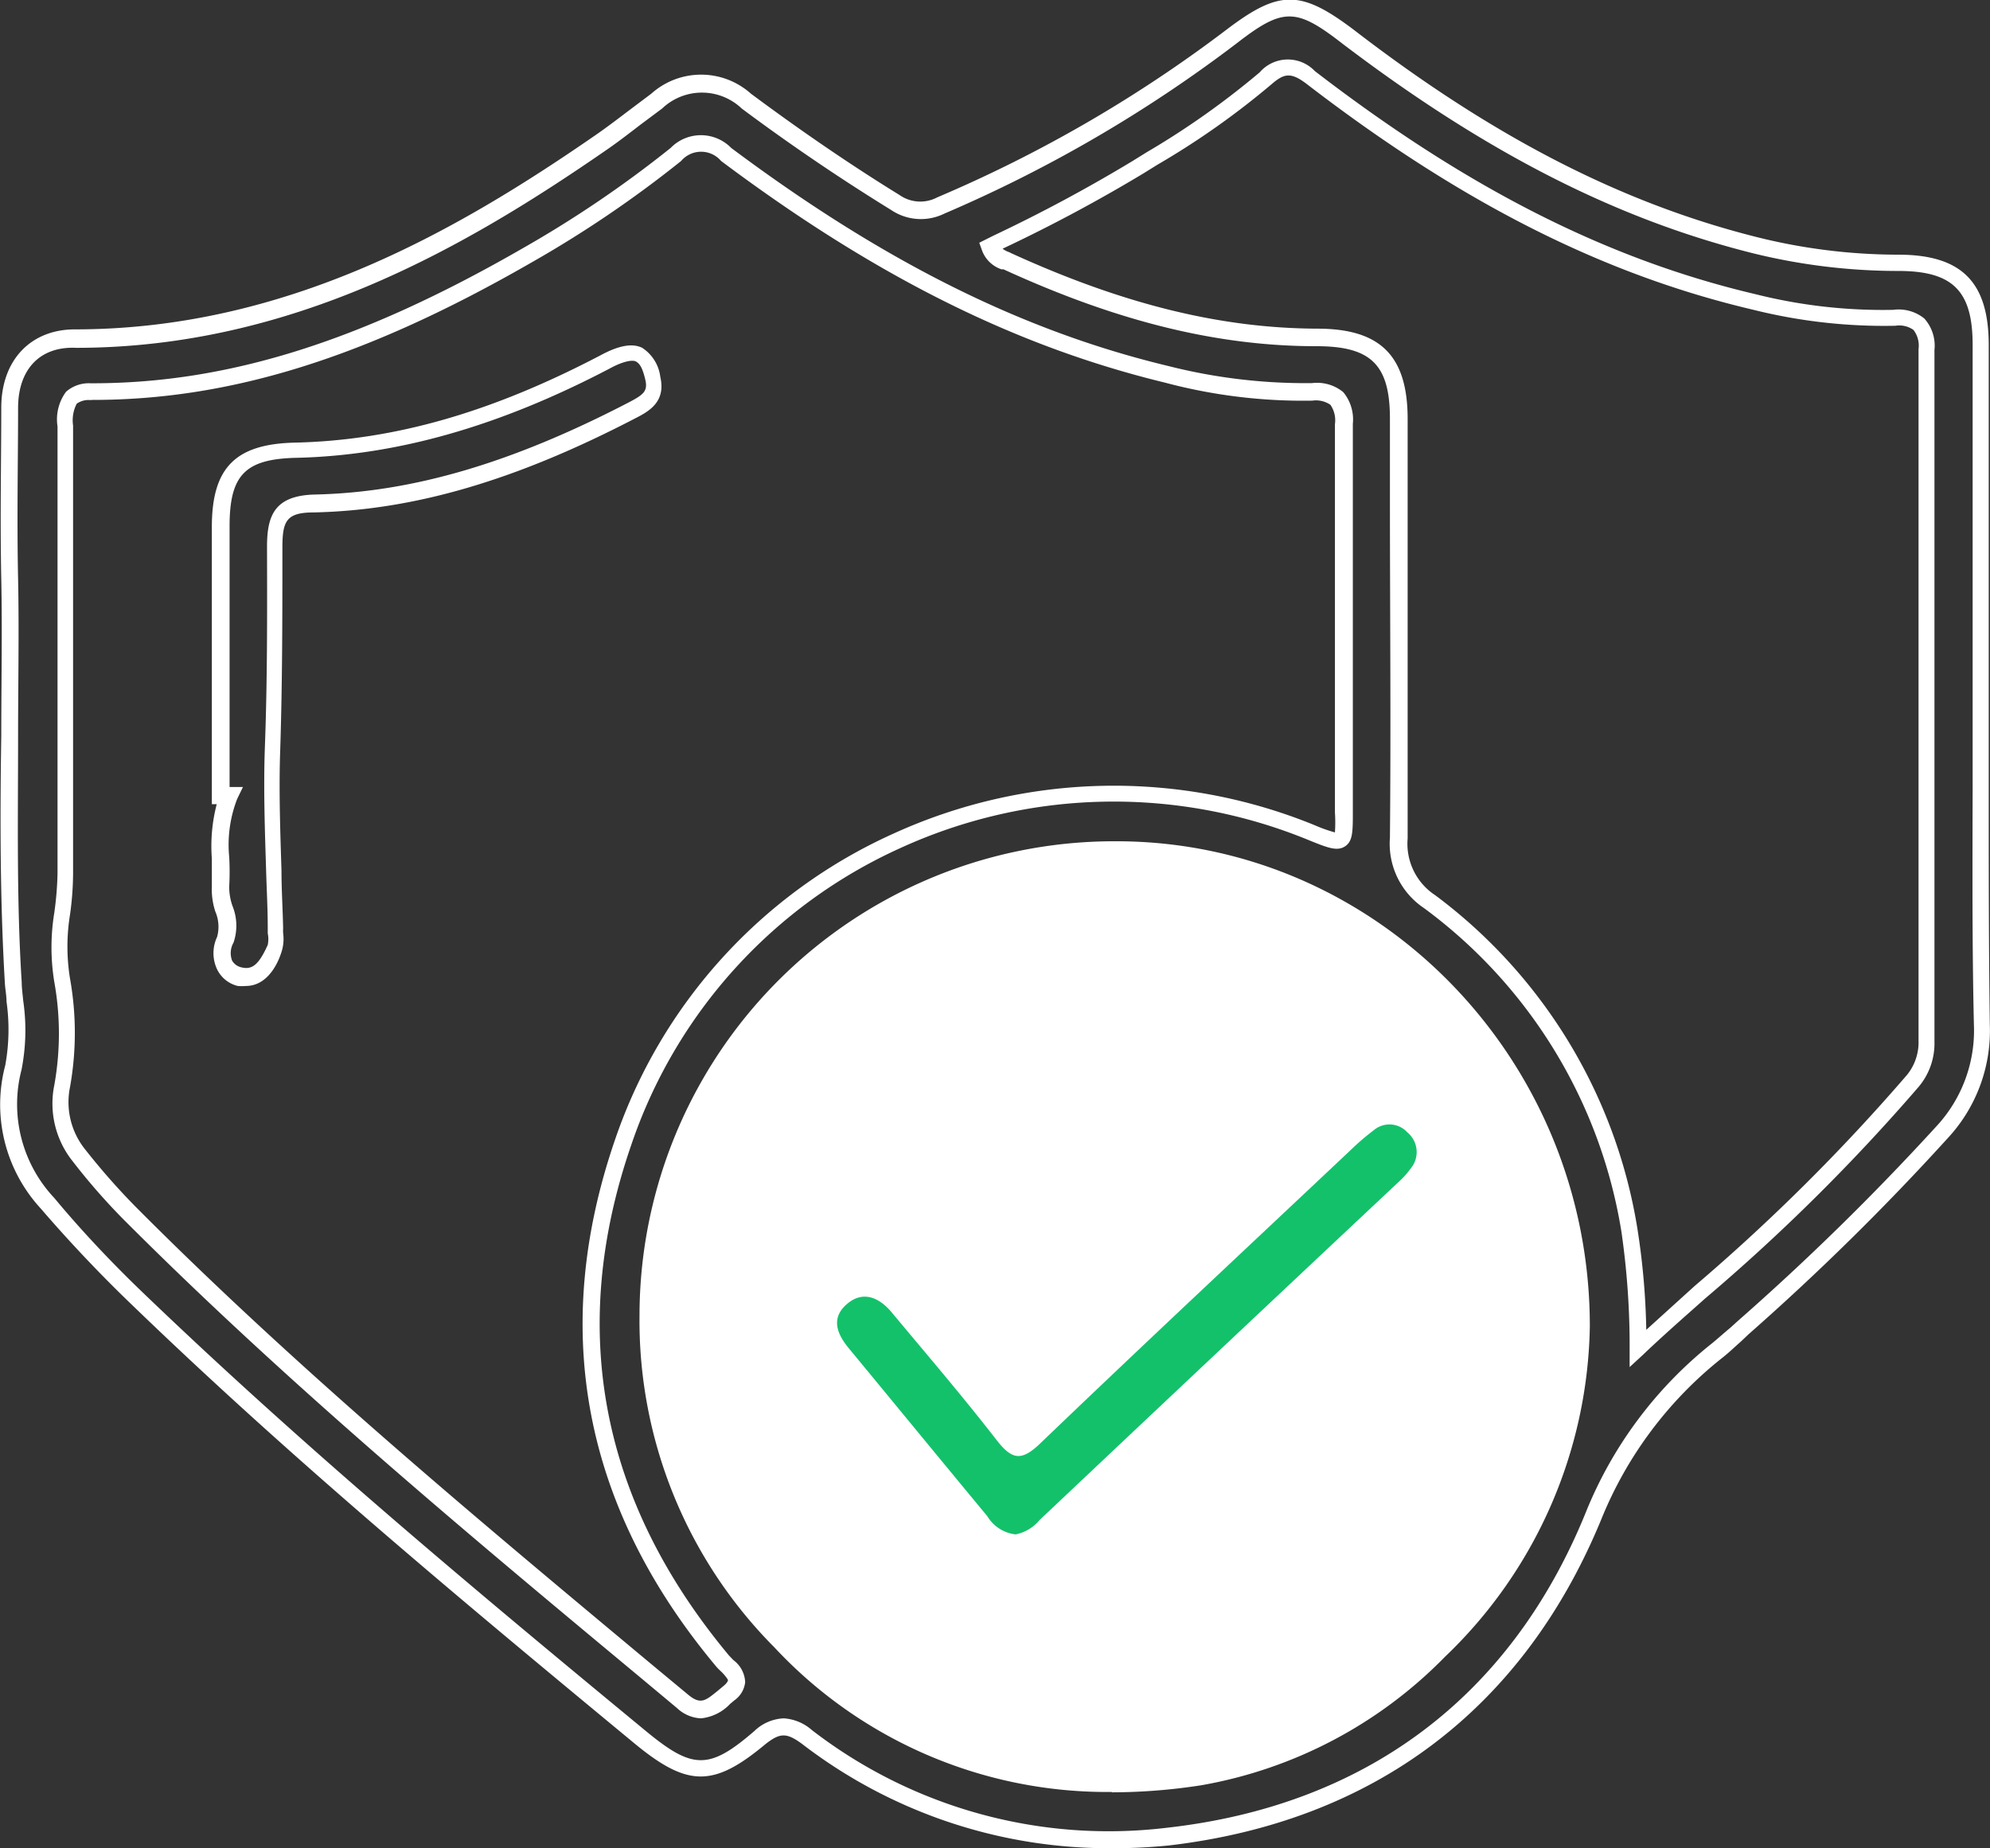 <svg xmlns="http://www.w3.org/2000/svg" viewBox="0 0 110 102.18"><rect x="0" y="0" width="110" height="102.18" fill="#333333" stroke="none"/><defs><style>.cls-1{fill:#fff;}.cls-2{fill:#13c16b;}</style></defs><g id="Layer_2" data-name="Layer 2"><g id="Layer_1-2" data-name="Layer 1"><circle class="cls-1" cx="61.61" cy="72.8" r="25.81"/><path class="cls-1" d="M61.26,102.18a27.81,27.81,0,0,1-16.93-5.77c-.86-.63-1.21-.61-2,0-2.87,2.4-4.3,2.41-7.23,0C25,88.06,15.89,80.45,7.15,72c-1.71-1.65-3.36-3.4-4.91-5.2A8.48,8.48,0,0,1,.29,58.9a11,11,0,0,0,.07-3.53c0-.33-.07-.67-.09-1C0,49.8,0,45.16.07,40.66c0-2.83.06-5.75,0-8.63-.07-3.37,0-6.69,0-9.49,0-2.63,1.63-4.33,4.07-4.33h0c11.71,0,21.17-5.47,28.88-10.81.6-.42,1.19-.87,1.77-1.31L36,5.18a4.13,4.13,0,0,1,5.51,0c2.69,2,5.45,3.9,8.21,5.6a2,2,0,0,0,2.09.13,74.65,74.65,0,0,0,16-9.28c2.9-2.2,4.08-2.2,7,0C82.52,7.57,89.59,11.2,97,13.08a32.26,32.26,0,0,0,7.93,1c3.5,0,5,1.51,5,5q0,6.75,0,13.5v5.79c0,1.75,0,3.49,0,5.23,0,4.28,0,8.7.06,13.05a8.73,8.73,0,0,1-2.34,6.29,138.59,138.59,0,0,1-11,10.83l-.4.38c-.34.3-.66.61-1,.88a21.82,21.82,0,0,0-6.75,9c-4.32,10.47-12.58,16.68-23.91,18A31.24,31.24,0,0,1,61.26,102.18ZM43.32,95a2.6,2.6,0,0,1,1.56.65,26.85,26.85,0,0,0,19.61,5.4c11-1.23,19-7.23,23.14-17.37a22.84,22.84,0,0,1,7-9.41c.33-.27.65-.56,1-.85l.42-.38A140.07,140.07,0,0,0,107,62.31a7.79,7.79,0,0,0,2.11-5.67c-.1-4.35-.08-8.78-.07-13.06,0-1.75,0-3.48,0-5.23V32.56q0-6.75,0-13.5c0-3-1.12-4.07-4.07-4.08a33.53,33.53,0,0,1-8.16-1C89.24,12.07,82.06,8.38,74.2,2.41c-2.57-2-3.28-2-5.86,0a76.06,76.06,0,0,1-16.14,9.4,2.94,2.94,0,0,1-2.94-.2C46.47,9.89,43.68,8,41,6a3.19,3.19,0,0,0-4.4,0l-1.18.88c-.6.46-1.19.92-1.81,1.35-7.83,5.42-17.44,11-29.41,11h0C2.21,19.14,1,20.42,1,22.55,1,25.35.93,28.66,1,32c.06,2.89,0,5.83,0,8.66,0,4.48-.09,9.1.2,13.64,0,.32.05.65.08,1a11.29,11.29,0,0,1-.09,3.84A7.56,7.56,0,0,0,3,66.23C4.47,68,6.11,69.74,7.79,71.36c8.73,8.39,17.8,16,27.91,24.34,2.59,2.14,3.5,2.16,6,0A2.49,2.49,0,0,1,43.32,95Zm18.14,4.07a25.14,25.14,0,0,1-18.66-8,25.61,25.61,0,0,1-7.45-18.35A26.24,26.24,0,0,1,61.63,46.51h.08c14.45,0,26.19,12.08,26.17,26.83h0a25.82,25.82,0,0,1-8,18.25A24.83,24.83,0,0,1,66.4,98.7,32.51,32.51,0,0,1,61.46,99.09Zm.17-51.66A25.35,25.35,0,0,0,36.27,72.74a24.74,24.74,0,0,0,7.2,17.7c6.08,6.27,13.74,8.74,22.79,7.34a23.88,23.88,0,0,0,13-6.84A24.87,24.87,0,0,0,87,73.34C87,59.1,75.64,47.48,61.71,47.43ZM38.75,95a2.06,2.06,0,0,1-1.33-.57l-2-1.67c-9.62-8-19.58-16.31-28.6-25.35A35,35,0,0,1,4,64.18,5.11,5.11,0,0,1,3,60a16.1,16.1,0,0,0,0-5.72,11.86,11.86,0,0,1,0-3.81,18.31,18.31,0,0,0,.18-2.17q0-8.23,0-16.48V23.58a2.57,2.57,0,0,1,.47-1.92A1.9,1.9,0,0,1,5,21.19h.1c7.48,0,14.82-2.3,23.77-7.45a62.57,62.57,0,0,0,8.2-5.56,2.34,2.34,0,0,1,3.35,0C48.81,14.45,56.5,18.3,64.6,20.24a30.78,30.78,0,0,0,7.93.94,2.28,2.28,0,0,1,1.72.5,2.36,2.36,0,0,1,.53,1.75c0,2.6,0,5.19,0,7.79v3h0c0,3.56,0,7.1,0,10.66,0,1.09,0,1.63-.43,1.91s-.92.1-2-.34a28.34,28.34,0,0,0-22.59.44A27.79,27.79,0,0,0,34.89,63.31C31.37,73.52,33.19,83,40.3,91.53l.24.25A1.6,1.6,0,0,1,41.19,93a1.41,1.41,0,0,1-.59,1l-.24.2A2.57,2.57,0,0,1,38.75,95ZM5,22.12a1.12,1.12,0,0,0-.76.2,2,2,0,0,0-.2,1.21v8.29q0,8.24,0,16.48a17,17,0,0,1-.17,2.27,11,11,0,0,0,0,3.53,17,17,0,0,1,0,6,4.17,4.17,0,0,0,.84,3.45,38.09,38.09,0,0,0,2.76,3.14C16.47,75.74,26.41,84,36,92l2,1.66c.74.63,1,.36,1.73-.23l.25-.21c.19-.15.26-.28.26-.33s-.22-.33-.37-.47-.22-.21-.31-.32C32.25,83.34,30.37,73.55,34,63A28.7,28.7,0,0,1,49.38,46.09a29.33,29.33,0,0,1,23.31-.46,8,8,0,0,0,1.1.39,8.24,8.24,0,0,0,0-1.1c0-3.56,0-7.1,0-10.66v-3c0-2.6,0-5.2,0-7.81a1.5,1.5,0,0,0-.25-1.07,1.41,1.41,0,0,0-1-.23,29.69,29.69,0,0,1-8.16-1c-8.24-2-16-5.87-24.52-12.25a1.45,1.45,0,0,0-2.21,0,63.05,63.05,0,0,1-8.32,5.64c-9.1,5.23-16.58,7.57-24.23,7.57C5.07,22.12,5,22.11,5,22.12ZM90.08,75.58l0-1.46a44.12,44.12,0,0,0-.45-6A27.68,27.68,0,0,0,78.72,50.21a4.28,4.28,0,0,1-1.89-3.89c.06-6.28,0-12.66,0-18.83V23.14c0-3-1.07-4-4.06-4-5.47,0-11-1.36-17.3-4.25l-.11,0a1.73,1.73,0,0,1-1.09-1.08l-.14-.39.8-.4a85.73,85.73,0,0,0,7.66-4.11l.79-.49A44.93,44.93,0,0,0,69.63,4a2.06,2.06,0,0,1,3.05-.07c8.45,6.5,16.2,10.42,24.38,12.34a28.87,28.87,0,0,0,7.59.86,2.25,2.25,0,0,1,1.72.48,2.25,2.25,0,0,1,.56,1.74q0,19.12,0,38.24a3.73,3.73,0,0,1-.86,2.48A107,107,0,0,1,94.24,71.8c-1.12,1-2.27,2-3.41,3.09ZM55.42,13.75a1.21,1.21,0,0,0,.36.19l.12.06c6.2,2.83,11.58,4.15,16.91,4.17,3.49,0,5,1.49,5,5v4.35c0,6.17,0,12.56,0,18.83a3.4,3.4,0,0,0,1.52,3.14A28.66,28.66,0,0,1,90.51,67.93,40.37,40.37,0,0,1,91,73.52l2.67-2.42a107.89,107.89,0,0,0,11.74-11.67,2.85,2.85,0,0,0,.64-1.89q0-19.12,0-38.24a1.43,1.43,0,0,0-.28-1.06,1.36,1.36,0,0,0-1-.23,29.89,29.89,0,0,1-7.84-.88c-8.31-1.95-16.17-5.92-24.73-12.51-.85-.64-1.22-.55-1.87,0a44.14,44.14,0,0,1-6.34,4.48l-.79.49A86.91,86.91,0,0,1,55.42,13.75Z"/><path class="cls-1" d="M13.59,54.51a2.48,2.48,0,0,1-.45,0A1.72,1.72,0,0,1,12,53.59,2.1,2.1,0,0,1,12,51.8a2.12,2.12,0,0,0-.1-1.41A3.94,3.94,0,0,1,11.71,49c0-.5,0-1,0-1.54a9.15,9.15,0,0,1,.27-3h-.27V29.14c0-3.29,1.3-4.6,4.62-4.67,5.47-.13,10.84-1.67,16.87-4.83,1-.54,1.75-.68,2.3-.41a2.25,2.25,0,0,1,1,1.61c.32,1.39-.65,1.91-1.37,2.28-6.61,3.44-12.25,5.09-17.78,5.21-1.52,0-1.74.47-1.74,1.94,0,3.66,0,7.45-.12,11.17-.08,2.22,0,4.5.07,6.71,0,1.06.07,2.11.09,3.17a2.45,2.45,0,0,0,0,.27,2.32,2.32,0,0,1-.11,1.1C15.36,53.25,14.79,54.51,13.59,54.51Zm-.92-11h.76l-.32.66a7,7,0,0,0-.44,3.21,15,15,0,0,1,0,1.64,3.13,3.13,0,0,0,.19,1.09,2.9,2.9,0,0,1,.05,2,1.17,1.17,0,0,0-.08,1,.8.8,0,0,0,.56.38c.58.13.94-.21,1.41-1.25a1.6,1.6,0,0,0,0-.64c0-.11,0-.22,0-.33,0-1-.06-2.1-.09-3.14-.07-2.23-.15-4.53-.07-6.78.14-3.71.13-7.48.12-11.13,0-1.74.43-2.83,2.66-2.88,5.37-.12,10.88-1.74,17.33-5.09.82-.43,1.07-.62.92-1.26s-.3-.88-.51-1-.76,0-1.47.39c-6.09,3.19-11.75,4.8-17.29,4.93-2.84.06-3.7.94-3.71,3.74V43.53Z"/><path class="cls-2" d="M56.14,84.83a2.09,2.09,0,0,1-1.56-1c-2.56-3.09-5.11-6.2-7.67-9.3-.64-.78-1-1.65-.1-2.43s1.81-.36,2.5.48c1.95,2.34,3.93,4.65,5.79,7.05.83,1.06,1.35,1.18,2.39.18,5.67-5.44,11.42-10.81,17.14-16.2a13.73,13.73,0,0,1,1.3-1.12,1.34,1.34,0,0,1,1.87.12,1.41,1.41,0,0,1,.17,2,4.42,4.42,0,0,1-.57.65q-10,9.39-19.93,18.77A2.3,2.3,0,0,1,56.14,84.83Z"/></g></g></svg>